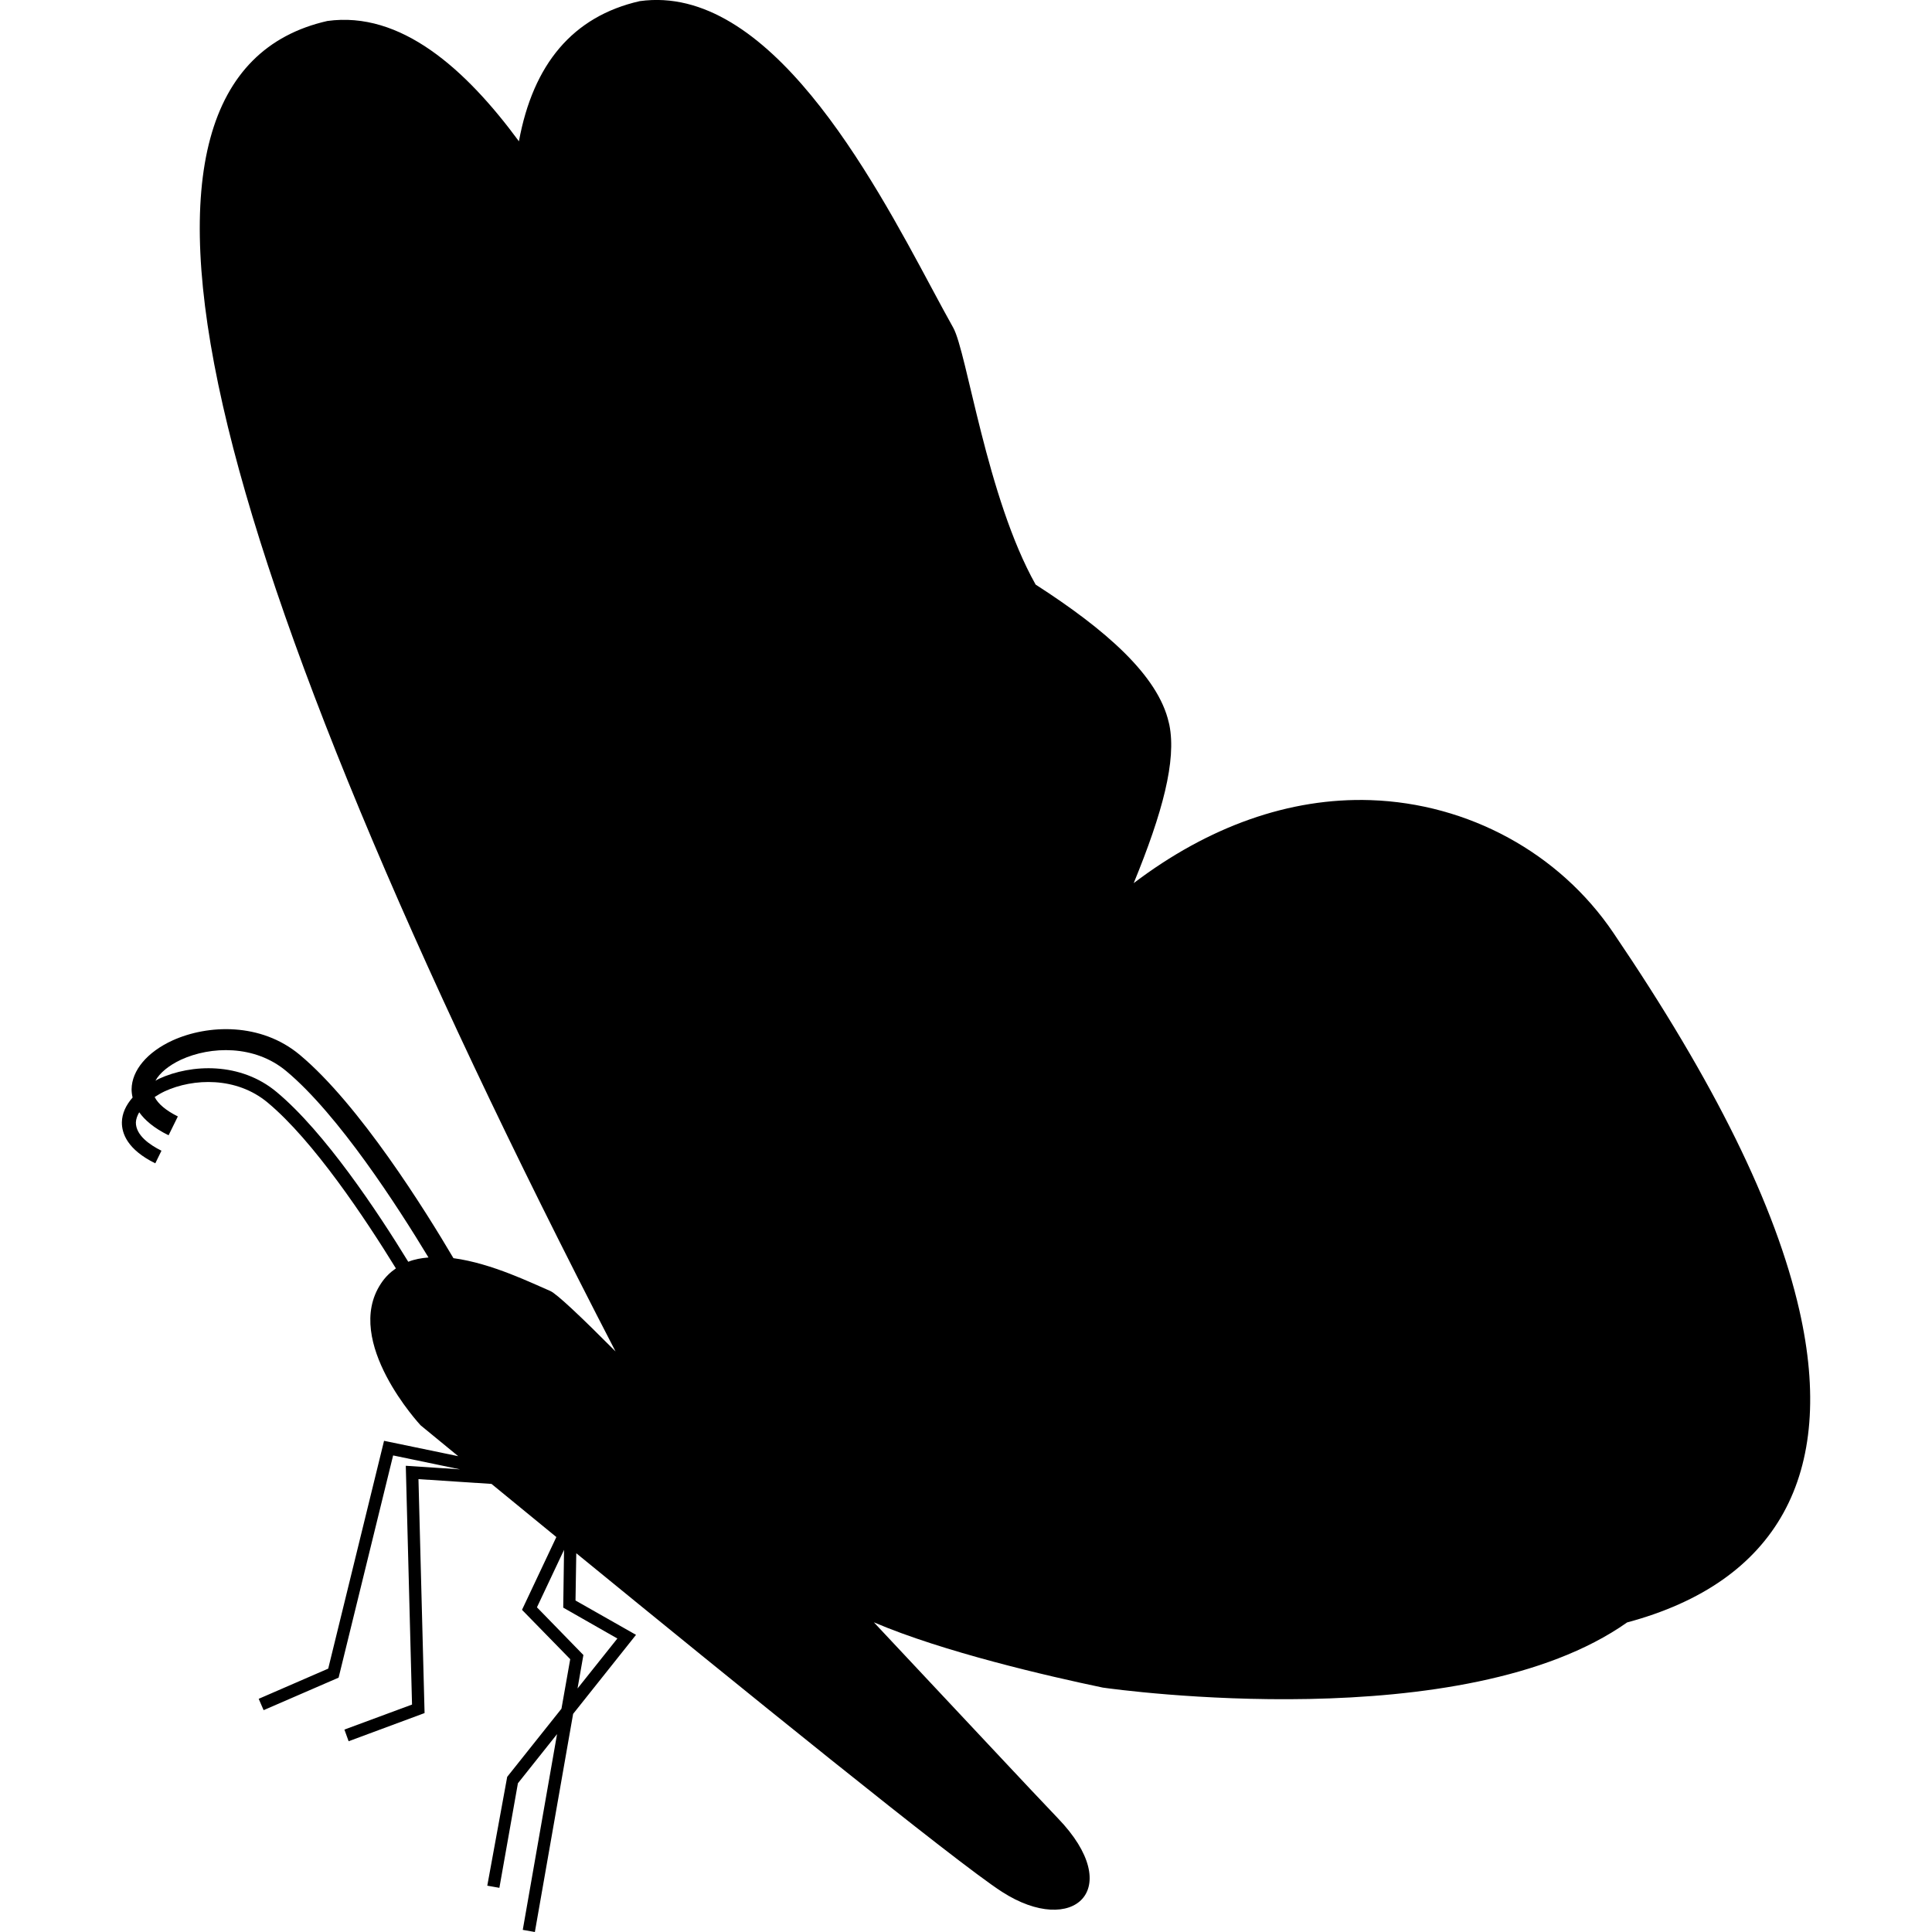 <?xml version="1.0" encoding="iso-8859-1"?>
<!-- Uploaded to: SVG Repo, www.svgrepo.com, Generator: SVG Repo Mixer Tools -->
<!DOCTYPE svg PUBLIC "-//W3C//DTD SVG 1.1//EN" "http://www.w3.org/Graphics/SVG/1.1/DTD/svg11.dtd">
<svg fill="#000000" version="1.1" id="Capa_1" xmlns="http://www.w3.org/2000/svg" xmlns:xlink="http://www.w3.org/1999/xlink" 
	 width="800px" height="800px" viewBox="0 0 30.656 30.656"
	 xml:space="preserve">
<g>
	<path d="M28.552,20.793c-0.377-1.658-1.342-3.618-2.953-5.993c-0.857-1.267-2.3-2.052-3.853-2.104
		c-1.285-0.042-2.57,0.417-3.757,1.317c0.46-1.121,0.679-1.947,0.566-2.509l-0.009-0.038c-0.17-0.75-1.008-1.479-2.113-2.19
		c-0.778-1.384-1.09-3.689-1.308-4.077c-0.098-0.173-0.208-0.38-0.332-0.61c-0.972-1.816-2.6-4.855-4.642-4.571
		C9.089,0.26,8.459,1.018,8.234,2.242c-0.85-1.154-1.877-2.07-3.04-1.909C3.273,0.77,2.716,2.823,3.537,6.437
		c0.794,3.499,2.936,8.646,6.23,15.007c-0.549-0.552-0.934-0.916-1.037-0.96c-0.276-0.116-0.92-0.438-1.535-0.52
		c-0.445-0.755-1.493-2.437-2.438-3.226c-0.616-0.515-1.458-0.484-2.021-0.228c-0.4,0.184-0.644,0.473-0.648,0.773
		c0,0.041,0.005,0.085,0.016,0.132c-0.107,0.122-0.168,0.255-0.17,0.393c-0.002,0.176,0.087,0.433,0.53,0.651l0.098-0.2
		c-0.187-0.093-0.408-0.246-0.406-0.449c0.002-0.053,0.022-0.106,0.053-0.161c0.088,0.123,0.231,0.25,0.466,0.365l0.147-0.299
		c-0.189-0.094-0.314-0.2-0.368-0.308c0.049-0.032,0.101-0.063,0.16-0.091c0.454-0.209,1.138-0.234,1.633,0.179
		c0.729,0.607,1.55,1.843,2.035,2.631c-0.09,0.062-0.171,0.139-0.238,0.242c-0.608,0.92,0.63,2.248,0.63,2.248
		s0.23,0.189,0.597,0.49l-1.177-0.244l-0.886,3.615l-1.103,0.479l0.078,0.18l1.19-0.516l0.865-3.526l1.063,0.221l-0.862-0.057
		l0.099,3.789l-1.073,0.397l0.067,0.185l1.205-0.447L6.64,23.47l1.159,0.076c0.302,0.247,0.648,0.531,1.029,0.843l-0.545,1.155
		l0.765,0.783l-0.139,0.786l-0.861,1.081l-0.316,1.727l0.192,0.034l0.294-1.659l0.621-0.78l-0.544,3.106l0.192,0.034l0.607-3.461
		l0.998-1.254l-0.96-0.545l0.012-0.75c2.481,2.028,6.037,4.912,6.756,5.373c1.126,0.725,1.975-0.04,0.884-1.17
		c-0.409-0.426-1.585-1.688-2.918-3.107c1.099,0.47,2.762,0.854,3.633,1.036c0.233,0.033,5.731,0.793,8.319-1.034
		C28.198,25.106,29.143,23.396,28.552,20.793z M6.478,20.021c-0.488-0.797-1.325-2.057-2.088-2.693
		c-0.57-0.477-1.349-0.449-1.869-0.21c-0.021,0.01-0.035,0.021-0.055,0.031c0.066-0.122,0.212-0.244,0.408-0.335
		c0.467-0.214,1.164-0.24,1.669,0.182c0.827,0.689,1.771,2.154,2.256,2.957C6.687,19.962,6.579,19.981,6.478,20.021z M9.796,25.999
		l-0.632,0.793l0.093-0.531L8.52,25.504l0.43-0.912l-0.013,0.917L9.796,25.999z"/>
</g>
</svg>